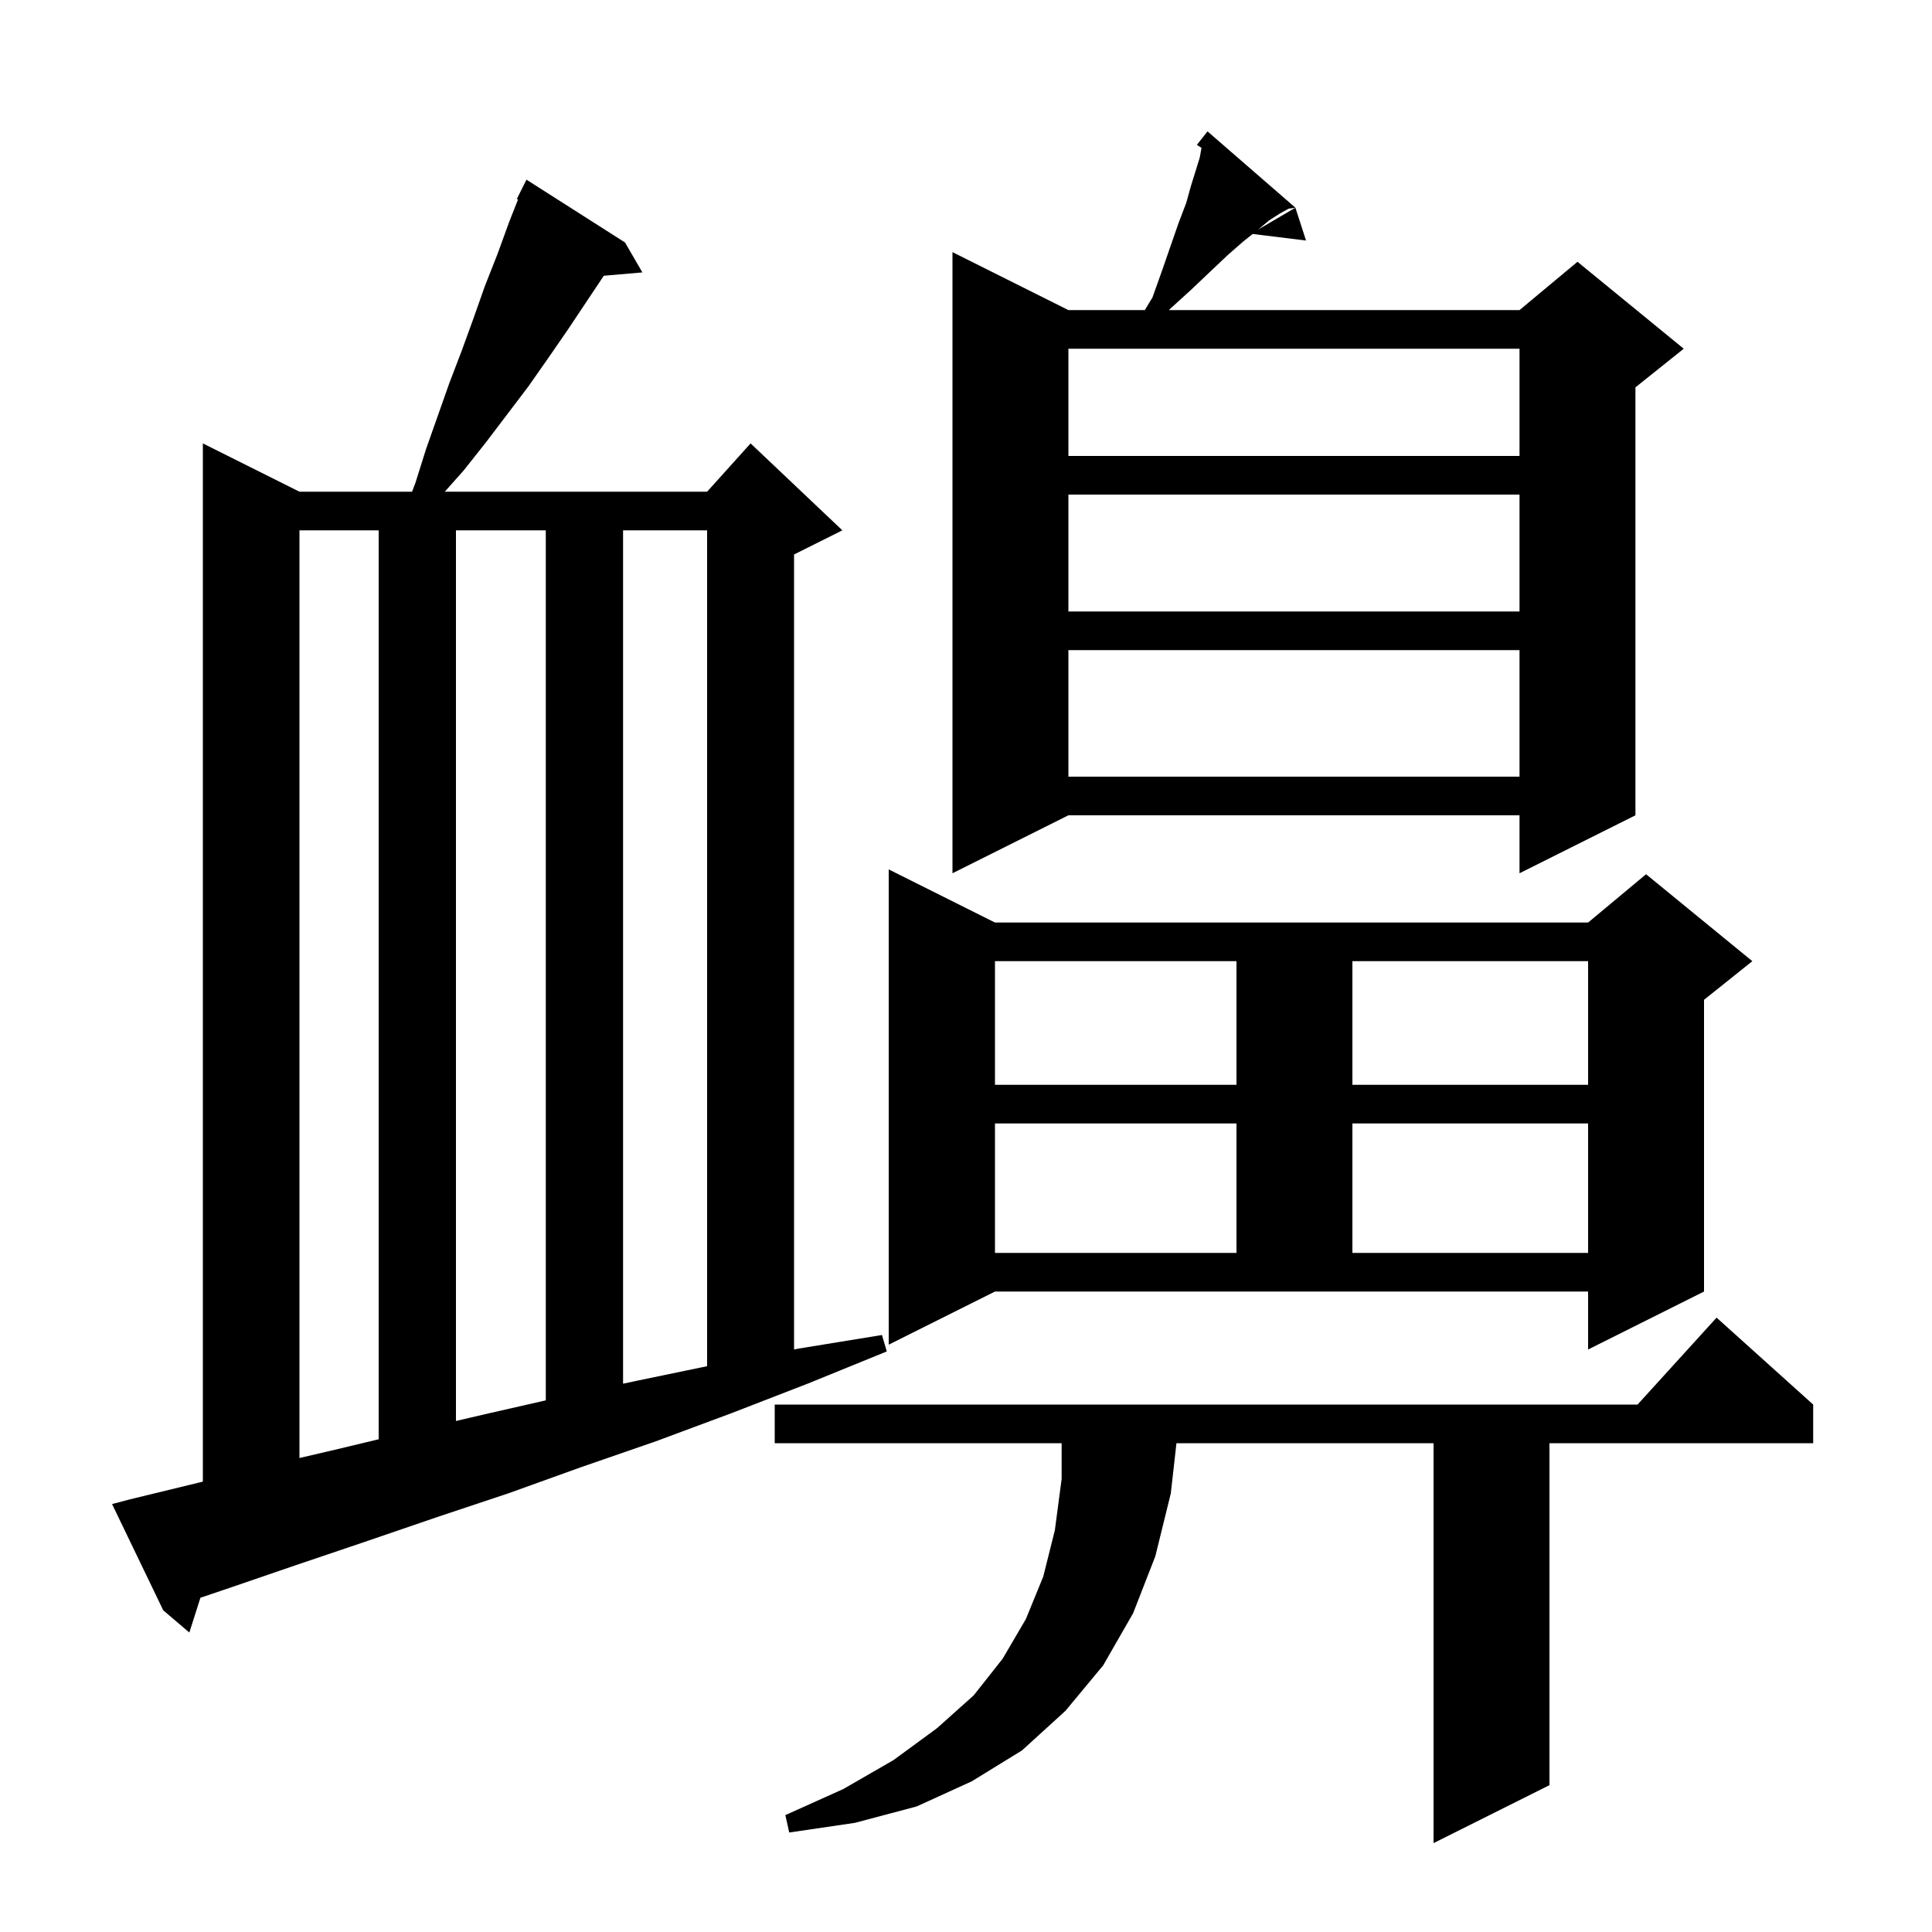 <svg xmlns="http://www.w3.org/2000/svg" xmlns:xlink="http://www.w3.org/1999/xlink" version="1.1" baseProfile="full" viewBox="0 0 200 200" width="200" height="200"><g fill="currentColor"><path d="M 187.7 145.4 L 187.7 149.4 L 160.4 149.4 L 160.4 184.8 L 148.4 190.8 L 148.4 149.4 L 121.786 149.4 L 121.2 154.6 L 119.6 161.1 L 117.3 167.0 L 114.2 172.4 L 110.3 177.1 L 105.8 181.2 L 100.6 184.4 L 94.9 187.0 L 88.5 188.7 L 81.7 189.7 L 81.3 187.9 L 87.3 185.2 L 92.5 182.2 L 97.0 178.9 L 100.8 175.5 L 103.8 171.7 L 106.2 167.6 L 108.0 163.2 L 109.2 158.4 L 109.9 153.1 L 109.9 149.4 L 80.2 149.4 L 80.2 145.4 L 169.518 145.4 L 177.7 136.4 Z M 13.5 155.2 L 20.5 153.5 L 21.0 153.375 L 21.0 45.9 L 31.0 50.9 L 42.656 50.9 L 43.0 50.0 L 44.1 46.5 L 46.5 39.7 L 47.8 36.3 L 49.0 33.0 L 50.2 29.6 L 51.5 26.3 L 52.7 23.0 L 53.626 20.65 L 53.5 20.6 L 54.5 18.6 L 64.7 25.1 L 66.5 28.2 L 62.504 28.545 L 58.8 34.1 L 56.8 37.0 L 54.7 40.0 L 50.3 45.8 L 48.0 48.7 L 46.044 50.9 L 73.2 50.9 L 77.7 45.9 L 87.2 54.9 L 82.2 57.4 L 82.2 139.695 L 82.7 139.6 L 91.3 138.2 L 91.8 139.9 L 83.7 143.2 L 75.7 146.3 L 67.9 149.2 L 60.1 151.9 L 52.6 154.6 L 45.1 157.1 L 37.8 159.6 L 30.7 162.0 L 23.7 164.4 L 20.748 165.398 L 19.6 169.0 L 16.9 166.7 L 11.6 155.7 Z M 31.0 54.9 L 31.0 150.932 L 35.0 150.0 L 39.2 148.992 L 39.2 54.9 Z M 47.2 54.9 L 47.2 147.101 L 50.2 146.4 L 56.5 144.965 L 56.5 54.9 Z M 64.5 54.9 L 64.5 143.24 L 66.1 142.9 L 73.2 141.428 L 73.2 54.9 Z M 92.0 139.2 L 92.0 90.0 L 103.0 95.5 L 164.4 95.5 L 170.4 90.5 L 181.4 99.5 L 176.4 103.5 L 176.4 133.7 L 164.4 139.7 L 164.4 133.7 L 103.0 133.7 Z M 103.0 116.3 L 103.0 129.7 L 128.0 129.7 L 128.0 116.3 Z M 140.0 116.3 L 140.0 129.7 L 164.4 129.7 L 164.4 116.3 Z M 103.0 99.5 L 103.0 112.3 L 128.0 112.3 L 128.0 99.5 Z M 140.0 99.5 L 140.0 112.3 L 164.4 112.3 L 164.4 99.5 Z M 134.1 21.5 L 133.4 21.6 L 132.5 22.1 L 131.4 22.8 L 130.244 23.763 L 134.1 21.5 L 135.2 24.9 L 129.673 24.221 L 128.7 25.0 L 127.1 26.4 L 125.3 28.1 L 123.3 30.0 L 121.1 32.0 L 121.027 32.1 L 157.3 32.1 L 163.3 27.1 L 174.3 36.1 L 169.3 40.1 L 169.3 84.4 L 157.3 90.4 L 157.3 84.4 L 110.6 84.4 L 98.6 90.4 L 98.6 26.1 L 110.6 32.1 L 118.511 32.1 L 119.3 30.8 L 120.3 28.0 L 121.2 25.4 L 122.0 23.1 L 122.8 21.0 L 123.3 19.2 L 123.8 17.6 L 124.2 16.3 L 124.381 15.306 L 123.9 15.0 L 124.496 14.242 L 124.5 14.2 L 124.518 14.214 L 125.0 13.6 Z M 110.6 67.3 L 110.6 80.4 L 157.3 80.4 L 157.3 67.3 Z M 110.6 51.2 L 110.6 63.3 L 157.3 63.3 L 157.3 51.2 Z M 110.6 36.1 L 110.6 47.2 L 157.3 47.2 L 157.3 36.1 Z "/></g></svg>